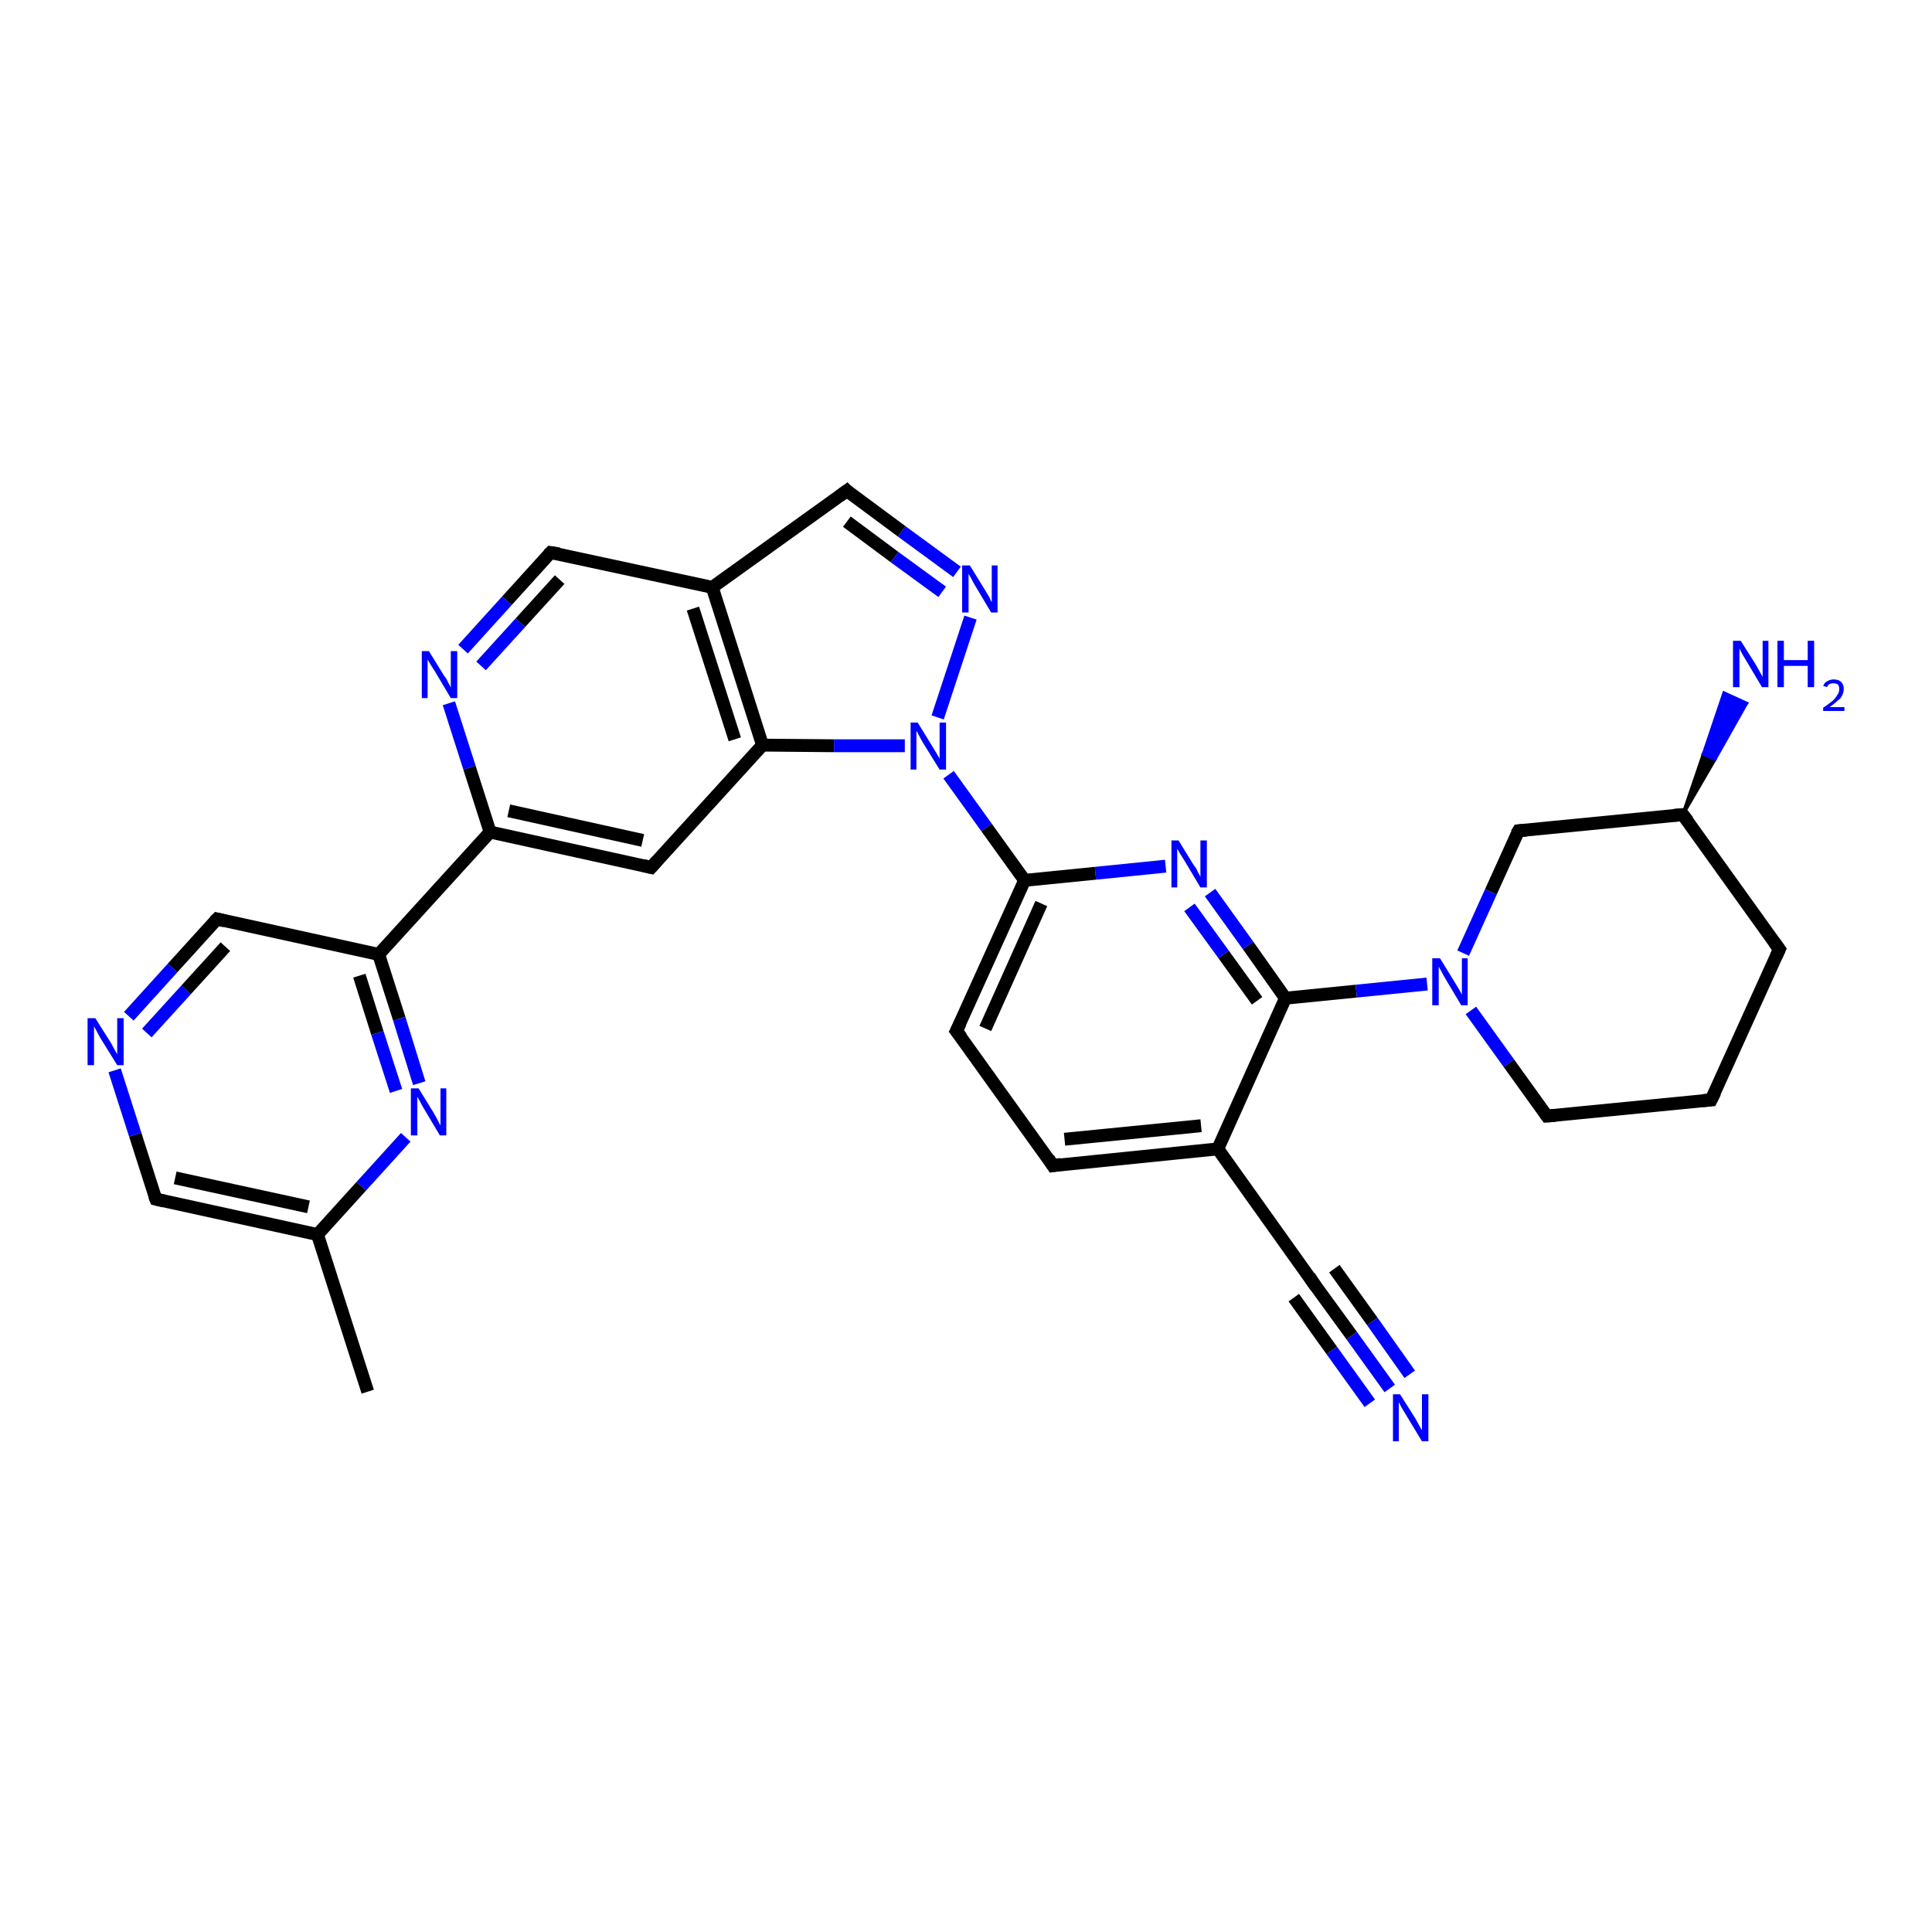 <?xml version='1.0' encoding='iso-8859-1'?>
<svg version='1.1' baseProfile='full'
              xmlns='http://www.w3.org/2000/svg'
                      xmlns:rdkit='http://www.rdkit.org/xml'
                      xmlns:xlink='http://www.w3.org/1999/xlink'
                  xml:space='preserve'
width='300px' height='300px' viewBox='0 0 300 300'>
<!-- END OF HEADER -->
<rect style='opacity:1.0;fill:#FFFFFF;stroke:none' width='300.0' height='300.0' x='0.0' y='0.0'> </rect>
<path class='bond-0 atom-0 atom-1' d='M 57.1,216.1 L 49.3,191.7' style='fill:none;fill-rule:evenodd;stroke:#000000;stroke-width:2.0px;stroke-linecap:butt;stroke-linejoin:miter;stroke-opacity:1' />
<path class='bond-1 atom-1 atom-2' d='M 49.3,191.7 L 24.2,186.2' style='fill:none;fill-rule:evenodd;stroke:#000000;stroke-width:2.0px;stroke-linecap:butt;stroke-linejoin:miter;stroke-opacity:1' />
<path class='bond-1 atom-1 atom-2' d='M 47.9,187.4 L 27.2,182.9' style='fill:none;fill-rule:evenodd;stroke:#000000;stroke-width:2.0px;stroke-linecap:butt;stroke-linejoin:miter;stroke-opacity:1' />
<path class='bond-2 atom-2 atom-3' d='M 24.2,186.2 L 21.0,176.2' style='fill:none;fill-rule:evenodd;stroke:#000000;stroke-width:2.0px;stroke-linecap:butt;stroke-linejoin:miter;stroke-opacity:1' />
<path class='bond-2 atom-2 atom-3' d='M 21.0,176.2 L 17.8,166.2' style='fill:none;fill-rule:evenodd;stroke:#0000FF;stroke-width:2.0px;stroke-linecap:butt;stroke-linejoin:miter;stroke-opacity:1' />
<path class='bond-3 atom-3 atom-4' d='M 20.0,157.8 L 26.8,150.3' style='fill:none;fill-rule:evenodd;stroke:#0000FF;stroke-width:2.0px;stroke-linecap:butt;stroke-linejoin:miter;stroke-opacity:1' />
<path class='bond-3 atom-3 atom-4' d='M 26.8,150.3 L 33.7,142.7' style='fill:none;fill-rule:evenodd;stroke:#000000;stroke-width:2.0px;stroke-linecap:butt;stroke-linejoin:miter;stroke-opacity:1' />
<path class='bond-3 atom-3 atom-4' d='M 22.8,160.4 L 28.9,153.7' style='fill:none;fill-rule:evenodd;stroke:#0000FF;stroke-width:2.0px;stroke-linecap:butt;stroke-linejoin:miter;stroke-opacity:1' />
<path class='bond-3 atom-3 atom-4' d='M 28.9,153.7 L 35.0,147.0' style='fill:none;fill-rule:evenodd;stroke:#000000;stroke-width:2.0px;stroke-linecap:butt;stroke-linejoin:miter;stroke-opacity:1' />
<path class='bond-4 atom-4 atom-5' d='M 33.7,142.7 L 58.8,148.2' style='fill:none;fill-rule:evenodd;stroke:#000000;stroke-width:2.0px;stroke-linecap:butt;stroke-linejoin:miter;stroke-opacity:1' />
<path class='bond-5 atom-5 atom-6' d='M 58.8,148.2 L 62.0,158.2' style='fill:none;fill-rule:evenodd;stroke:#000000;stroke-width:2.0px;stroke-linecap:butt;stroke-linejoin:miter;stroke-opacity:1' />
<path class='bond-5 atom-5 atom-6' d='M 62.0,158.2 L 65.1,168.2' style='fill:none;fill-rule:evenodd;stroke:#0000FF;stroke-width:2.0px;stroke-linecap:butt;stroke-linejoin:miter;stroke-opacity:1' />
<path class='bond-5 atom-5 atom-6' d='M 55.8,151.5 L 58.6,160.4' style='fill:none;fill-rule:evenodd;stroke:#000000;stroke-width:2.0px;stroke-linecap:butt;stroke-linejoin:miter;stroke-opacity:1' />
<path class='bond-5 atom-5 atom-6' d='M 58.6,160.4 L 61.5,169.4' style='fill:none;fill-rule:evenodd;stroke:#0000FF;stroke-width:2.0px;stroke-linecap:butt;stroke-linejoin:miter;stroke-opacity:1' />
<path class='bond-6 atom-5 atom-7' d='M 58.8,148.2 L 76.1,129.2' style='fill:none;fill-rule:evenodd;stroke:#000000;stroke-width:2.0px;stroke-linecap:butt;stroke-linejoin:miter;stroke-opacity:1' />
<path class='bond-7 atom-7 atom-8' d='M 76.1,129.2 L 101.1,134.7' style='fill:none;fill-rule:evenodd;stroke:#000000;stroke-width:2.0px;stroke-linecap:butt;stroke-linejoin:miter;stroke-opacity:1' />
<path class='bond-7 atom-7 atom-8' d='M 79.0,125.9 L 99.8,130.5' style='fill:none;fill-rule:evenodd;stroke:#000000;stroke-width:2.0px;stroke-linecap:butt;stroke-linejoin:miter;stroke-opacity:1' />
<path class='bond-8 atom-8 atom-9' d='M 101.1,134.7 L 118.4,115.7' style='fill:none;fill-rule:evenodd;stroke:#000000;stroke-width:2.0px;stroke-linecap:butt;stroke-linejoin:miter;stroke-opacity:1' />
<path class='bond-9 atom-9 atom-10' d='M 118.4,115.7 L 129.5,115.8' style='fill:none;fill-rule:evenodd;stroke:#000000;stroke-width:2.0px;stroke-linecap:butt;stroke-linejoin:miter;stroke-opacity:1' />
<path class='bond-9 atom-9 atom-10' d='M 129.5,115.8 L 140.5,115.8' style='fill:none;fill-rule:evenodd;stroke:#0000FF;stroke-width:2.0px;stroke-linecap:butt;stroke-linejoin:miter;stroke-opacity:1' />
<path class='bond-10 atom-10 atom-11' d='M 145.6,111.4 L 150.7,95.9' style='fill:none;fill-rule:evenodd;stroke:#0000FF;stroke-width:2.0px;stroke-linecap:butt;stroke-linejoin:miter;stroke-opacity:1' />
<path class='bond-11 atom-11 atom-12' d='M 148.6,88.8 L 140.0,82.5' style='fill:none;fill-rule:evenodd;stroke:#0000FF;stroke-width:2.0px;stroke-linecap:butt;stroke-linejoin:miter;stroke-opacity:1' />
<path class='bond-11 atom-11 atom-12' d='M 140.0,82.5 L 131.5,76.2' style='fill:none;fill-rule:evenodd;stroke:#000000;stroke-width:2.0px;stroke-linecap:butt;stroke-linejoin:miter;stroke-opacity:1' />
<path class='bond-11 atom-11 atom-12' d='M 146.3,91.9 L 138.9,86.5' style='fill:none;fill-rule:evenodd;stroke:#0000FF;stroke-width:2.0px;stroke-linecap:butt;stroke-linejoin:miter;stroke-opacity:1' />
<path class='bond-11 atom-11 atom-12' d='M 138.9,86.5 L 131.5,81.0' style='fill:none;fill-rule:evenodd;stroke:#000000;stroke-width:2.0px;stroke-linecap:butt;stroke-linejoin:miter;stroke-opacity:1' />
<path class='bond-12 atom-12 atom-13' d='M 131.5,76.2 L 110.6,91.2' style='fill:none;fill-rule:evenodd;stroke:#000000;stroke-width:2.0px;stroke-linecap:butt;stroke-linejoin:miter;stroke-opacity:1' />
<path class='bond-13 atom-13 atom-14' d='M 110.6,91.2 L 85.5,85.8' style='fill:none;fill-rule:evenodd;stroke:#000000;stroke-width:2.0px;stroke-linecap:butt;stroke-linejoin:miter;stroke-opacity:1' />
<path class='bond-14 atom-14 atom-15' d='M 85.5,85.8 L 78.7,93.3' style='fill:none;fill-rule:evenodd;stroke:#000000;stroke-width:2.0px;stroke-linecap:butt;stroke-linejoin:miter;stroke-opacity:1' />
<path class='bond-14 atom-14 atom-15' d='M 78.7,93.3 L 71.9,100.8' style='fill:none;fill-rule:evenodd;stroke:#0000FF;stroke-width:2.0px;stroke-linecap:butt;stroke-linejoin:miter;stroke-opacity:1' />
<path class='bond-14 atom-14 atom-15' d='M 86.9,90.0 L 80.8,96.7' style='fill:none;fill-rule:evenodd;stroke:#000000;stroke-width:2.0px;stroke-linecap:butt;stroke-linejoin:miter;stroke-opacity:1' />
<path class='bond-14 atom-14 atom-15' d='M 80.8,96.7 L 74.7,103.4' style='fill:none;fill-rule:evenodd;stroke:#0000FF;stroke-width:2.0px;stroke-linecap:butt;stroke-linejoin:miter;stroke-opacity:1' />
<path class='bond-15 atom-10 atom-16' d='M 147.3,120.3 L 153.2,128.5' style='fill:none;fill-rule:evenodd;stroke:#0000FF;stroke-width:2.0px;stroke-linecap:butt;stroke-linejoin:miter;stroke-opacity:1' />
<path class='bond-15 atom-10 atom-16' d='M 153.2,128.5 L 159.1,136.7' style='fill:none;fill-rule:evenodd;stroke:#000000;stroke-width:2.0px;stroke-linecap:butt;stroke-linejoin:miter;stroke-opacity:1' />
<path class='bond-16 atom-16 atom-17' d='M 159.1,136.7 L 148.5,160.1' style='fill:none;fill-rule:evenodd;stroke:#000000;stroke-width:2.0px;stroke-linecap:butt;stroke-linejoin:miter;stroke-opacity:1' />
<path class='bond-16 atom-16 atom-17' d='M 161.7,140.3 L 153.0,159.7' style='fill:none;fill-rule:evenodd;stroke:#000000;stroke-width:2.0px;stroke-linecap:butt;stroke-linejoin:miter;stroke-opacity:1' />
<path class='bond-17 atom-17 atom-18' d='M 148.5,160.1 L 163.5,181.0' style='fill:none;fill-rule:evenodd;stroke:#000000;stroke-width:2.0px;stroke-linecap:butt;stroke-linejoin:miter;stroke-opacity:1' />
<path class='bond-18 atom-18 atom-19' d='M 163.5,181.0 L 189.1,178.4' style='fill:none;fill-rule:evenodd;stroke:#000000;stroke-width:2.0px;stroke-linecap:butt;stroke-linejoin:miter;stroke-opacity:1' />
<path class='bond-18 atom-18 atom-19' d='M 165.3,176.9 L 186.5,174.8' style='fill:none;fill-rule:evenodd;stroke:#000000;stroke-width:2.0px;stroke-linecap:butt;stroke-linejoin:miter;stroke-opacity:1' />
<path class='bond-19 atom-19 atom-20' d='M 189.1,178.4 L 204.0,199.3' style='fill:none;fill-rule:evenodd;stroke:#000000;stroke-width:2.0px;stroke-linecap:butt;stroke-linejoin:miter;stroke-opacity:1' />
<path class='bond-20 atom-20 atom-21' d='M 204.0,199.3 L 209.9,207.4' style='fill:none;fill-rule:evenodd;stroke:#000000;stroke-width:2.0px;stroke-linecap:butt;stroke-linejoin:miter;stroke-opacity:1' />
<path class='bond-20 atom-20 atom-21' d='M 209.9,207.4 L 215.8,215.6' style='fill:none;fill-rule:evenodd;stroke:#0000FF;stroke-width:2.0px;stroke-linecap:butt;stroke-linejoin:miter;stroke-opacity:1' />
<path class='bond-20 atom-20 atom-21' d='M 207.2,197.0 L 213.1,205.2' style='fill:none;fill-rule:evenodd;stroke:#000000;stroke-width:2.0px;stroke-linecap:butt;stroke-linejoin:miter;stroke-opacity:1' />
<path class='bond-20 atom-20 atom-21' d='M 213.1,205.2 L 218.9,213.4' style='fill:none;fill-rule:evenodd;stroke:#0000FF;stroke-width:2.0px;stroke-linecap:butt;stroke-linejoin:miter;stroke-opacity:1' />
<path class='bond-20 atom-20 atom-21' d='M 200.9,201.5 L 206.8,209.7' style='fill:none;fill-rule:evenodd;stroke:#000000;stroke-width:2.0px;stroke-linecap:butt;stroke-linejoin:miter;stroke-opacity:1' />
<path class='bond-20 atom-20 atom-21' d='M 206.8,209.7 L 212.7,217.9' style='fill:none;fill-rule:evenodd;stroke:#0000FF;stroke-width:2.0px;stroke-linecap:butt;stroke-linejoin:miter;stroke-opacity:1' />
<path class='bond-21 atom-19 atom-22' d='M 189.1,178.4 L 199.6,155.0' style='fill:none;fill-rule:evenodd;stroke:#000000;stroke-width:2.0px;stroke-linecap:butt;stroke-linejoin:miter;stroke-opacity:1' />
<path class='bond-22 atom-22 atom-23' d='M 199.6,155.0 L 193.8,146.8' style='fill:none;fill-rule:evenodd;stroke:#000000;stroke-width:2.0px;stroke-linecap:butt;stroke-linejoin:miter;stroke-opacity:1' />
<path class='bond-22 atom-22 atom-23' d='M 193.8,146.8 L 187.9,138.6' style='fill:none;fill-rule:evenodd;stroke:#0000FF;stroke-width:2.0px;stroke-linecap:butt;stroke-linejoin:miter;stroke-opacity:1' />
<path class='bond-22 atom-22 atom-23' d='M 195.2,155.4 L 190.0,148.2' style='fill:none;fill-rule:evenodd;stroke:#000000;stroke-width:2.0px;stroke-linecap:butt;stroke-linejoin:miter;stroke-opacity:1' />
<path class='bond-22 atom-22 atom-23' d='M 190.0,148.2 L 184.7,140.9' style='fill:none;fill-rule:evenodd;stroke:#0000FF;stroke-width:2.0px;stroke-linecap:butt;stroke-linejoin:miter;stroke-opacity:1' />
<path class='bond-23 atom-22 atom-24' d='M 199.6,155.0 L 210.6,153.9' style='fill:none;fill-rule:evenodd;stroke:#000000;stroke-width:2.0px;stroke-linecap:butt;stroke-linejoin:miter;stroke-opacity:1' />
<path class='bond-23 atom-22 atom-24' d='M 210.6,153.9 L 221.6,152.8' style='fill:none;fill-rule:evenodd;stroke:#0000FF;stroke-width:2.0px;stroke-linecap:butt;stroke-linejoin:miter;stroke-opacity:1' />
<path class='bond-24 atom-24 atom-25' d='M 228.4,156.9 L 234.3,165.1' style='fill:none;fill-rule:evenodd;stroke:#0000FF;stroke-width:2.0px;stroke-linecap:butt;stroke-linejoin:miter;stroke-opacity:1' />
<path class='bond-24 atom-24 atom-25' d='M 234.3,165.1 L 240.2,173.3' style='fill:none;fill-rule:evenodd;stroke:#000000;stroke-width:2.0px;stroke-linecap:butt;stroke-linejoin:miter;stroke-opacity:1' />
<path class='bond-25 atom-25 atom-26' d='M 240.2,173.3 L 265.7,170.8' style='fill:none;fill-rule:evenodd;stroke:#000000;stroke-width:2.0px;stroke-linecap:butt;stroke-linejoin:miter;stroke-opacity:1' />
<path class='bond-26 atom-26 atom-27' d='M 265.7,170.8 L 276.3,147.4' style='fill:none;fill-rule:evenodd;stroke:#000000;stroke-width:2.0px;stroke-linecap:butt;stroke-linejoin:miter;stroke-opacity:1' />
<path class='bond-27 atom-27 atom-28' d='M 276.3,147.4 L 261.3,126.5' style='fill:none;fill-rule:evenodd;stroke:#000000;stroke-width:2.0px;stroke-linecap:butt;stroke-linejoin:miter;stroke-opacity:1' />
<path class='bond-28 atom-28 atom-29' d='M 261.3,126.5 L 264.5,117.1 L 266.3,117.9 Z' style='fill:#000000;fill-rule:evenodd;fill-opacity:1;stroke:#000000;stroke-width:0.5px;stroke-linecap:butt;stroke-linejoin:miter;stroke-opacity:1;' />
<path class='bond-28 atom-28 atom-29' d='M 264.5,117.1 L 271.2,109.2 L 267.7,107.6 Z' style='fill:#0000FF;fill-rule:evenodd;fill-opacity:1;stroke:#0000FF;stroke-width:0.5px;stroke-linecap:butt;stroke-linejoin:miter;stroke-opacity:1;' />
<path class='bond-28 atom-28 atom-29' d='M 264.5,117.1 L 266.3,117.9 L 271.2,109.2 Z' style='fill:#0000FF;fill-rule:evenodd;fill-opacity:1;stroke:#0000FF;stroke-width:0.5px;stroke-linecap:butt;stroke-linejoin:miter;stroke-opacity:1;' />
<path class='bond-29 atom-28 atom-30' d='M 261.3,126.5 L 235.8,129.0' style='fill:none;fill-rule:evenodd;stroke:#000000;stroke-width:2.0px;stroke-linecap:butt;stroke-linejoin:miter;stroke-opacity:1' />
<path class='bond-30 atom-6 atom-1' d='M 63.0,176.6 L 56.1,184.2' style='fill:none;fill-rule:evenodd;stroke:#0000FF;stroke-width:2.0px;stroke-linecap:butt;stroke-linejoin:miter;stroke-opacity:1' />
<path class='bond-30 atom-6 atom-1' d='M 56.1,184.2 L 49.3,191.7' style='fill:none;fill-rule:evenodd;stroke:#000000;stroke-width:2.0px;stroke-linecap:butt;stroke-linejoin:miter;stroke-opacity:1' />
<path class='bond-31 atom-15 atom-7' d='M 69.7,109.2 L 72.9,119.2' style='fill:none;fill-rule:evenodd;stroke:#0000FF;stroke-width:2.0px;stroke-linecap:butt;stroke-linejoin:miter;stroke-opacity:1' />
<path class='bond-31 atom-15 atom-7' d='M 72.9,119.2 L 76.1,129.2' style='fill:none;fill-rule:evenodd;stroke:#000000;stroke-width:2.0px;stroke-linecap:butt;stroke-linejoin:miter;stroke-opacity:1' />
<path class='bond-32 atom-23 atom-16' d='M 181.0,134.5 L 170.1,135.6' style='fill:none;fill-rule:evenodd;stroke:#0000FF;stroke-width:2.0px;stroke-linecap:butt;stroke-linejoin:miter;stroke-opacity:1' />
<path class='bond-32 atom-23 atom-16' d='M 170.1,135.6 L 159.1,136.7' style='fill:none;fill-rule:evenodd;stroke:#000000;stroke-width:2.0px;stroke-linecap:butt;stroke-linejoin:miter;stroke-opacity:1' />
<path class='bond-33 atom-30 atom-24' d='M 235.8,129.0 L 231.5,138.5' style='fill:none;fill-rule:evenodd;stroke:#000000;stroke-width:2.0px;stroke-linecap:butt;stroke-linejoin:miter;stroke-opacity:1' />
<path class='bond-33 atom-30 atom-24' d='M 231.5,138.5 L 227.2,148.0' style='fill:none;fill-rule:evenodd;stroke:#0000FF;stroke-width:2.0px;stroke-linecap:butt;stroke-linejoin:miter;stroke-opacity:1' />
<path class='bond-34 atom-13 atom-9' d='M 110.6,91.2 L 118.4,115.7' style='fill:none;fill-rule:evenodd;stroke:#000000;stroke-width:2.0px;stroke-linecap:butt;stroke-linejoin:miter;stroke-opacity:1' />
<path class='bond-34 atom-13 atom-9' d='M 107.6,94.5 L 114.1,114.8' style='fill:none;fill-rule:evenodd;stroke:#000000;stroke-width:2.0px;stroke-linecap:butt;stroke-linejoin:miter;stroke-opacity:1' />
<path d='M 25.5,186.5 L 24.2,186.2 L 24.0,185.7' style='fill:none;stroke:#000000;stroke-width:2.0px;stroke-linecap:butt;stroke-linejoin:miter;stroke-opacity:1;' />
<path d='M 33.3,143.1 L 33.7,142.7 L 34.9,143.0' style='fill:none;stroke:#000000;stroke-width:2.0px;stroke-linecap:butt;stroke-linejoin:miter;stroke-opacity:1;' />
<path d='M 99.9,134.4 L 101.1,134.7 L 102.0,133.7' style='fill:none;stroke:#000000;stroke-width:2.0px;stroke-linecap:butt;stroke-linejoin:miter;stroke-opacity:1;' />
<path d='M 131.9,76.6 L 131.5,76.2 L 130.4,77.0' style='fill:none;stroke:#000000;stroke-width:2.0px;stroke-linecap:butt;stroke-linejoin:miter;stroke-opacity:1;' />
<path d='M 86.8,86.0 L 85.5,85.8 L 85.2,86.1' style='fill:none;stroke:#000000;stroke-width:2.0px;stroke-linecap:butt;stroke-linejoin:miter;stroke-opacity:1;' />
<path d='M 149.1,158.9 L 148.5,160.1 L 149.3,161.1' style='fill:none;stroke:#000000;stroke-width:2.0px;stroke-linecap:butt;stroke-linejoin:miter;stroke-opacity:1;' />
<path d='M 162.8,179.9 L 163.5,181.0 L 164.8,180.8' style='fill:none;stroke:#000000;stroke-width:2.0px;stroke-linecap:butt;stroke-linejoin:miter;stroke-opacity:1;' />
<path d='M 203.3,198.2 L 204.0,199.3 L 204.3,199.7' style='fill:none;stroke:#000000;stroke-width:2.0px;stroke-linecap:butt;stroke-linejoin:miter;stroke-opacity:1;' />
<path d='M 239.9,172.9 L 240.2,173.3 L 241.5,173.2' style='fill:none;stroke:#000000;stroke-width:2.0px;stroke-linecap:butt;stroke-linejoin:miter;stroke-opacity:1;' />
<path d='M 264.4,170.9 L 265.7,170.8 L 266.3,169.6' style='fill:none;stroke:#000000;stroke-width:2.0px;stroke-linecap:butt;stroke-linejoin:miter;stroke-opacity:1;' />
<path d='M 275.8,148.5 L 276.3,147.4 L 275.5,146.3' style='fill:none;stroke:#000000;stroke-width:2.0px;stroke-linecap:butt;stroke-linejoin:miter;stroke-opacity:1;' />
<path d='M 262.1,127.5 L 261.3,126.5 L 260.0,126.6' style='fill:none;stroke:#000000;stroke-width:2.0px;stroke-linecap:butt;stroke-linejoin:miter;stroke-opacity:1;' />
<path d='M 237.0,128.9 L 235.8,129.0 L 235.5,129.5' style='fill:none;stroke:#000000;stroke-width:2.0px;stroke-linecap:butt;stroke-linejoin:miter;stroke-opacity:1;' />
<path class='atom-3' d='M 14.8 158.1
L 17.2 161.9
Q 17.4 162.3, 17.8 163.0
Q 18.2 163.7, 18.2 163.7
L 18.2 158.1
L 19.2 158.1
L 19.2 165.4
L 18.2 165.4
L 15.6 161.2
Q 15.3 160.7, 15.0 160.1
Q 14.7 159.5, 14.6 159.4
L 14.6 165.4
L 13.6 165.4
L 13.6 158.1
L 14.8 158.1
' fill='#0000FF'/>
<path class='atom-6' d='M 65.0 169.0
L 67.4 172.9
Q 67.6 173.3, 68.0 174.0
Q 68.3 174.7, 68.4 174.7
L 68.4 169.0
L 69.3 169.0
L 69.3 176.3
L 68.3 176.3
L 65.8 172.1
Q 65.5 171.6, 65.2 171.0
Q 64.9 170.5, 64.8 170.3
L 64.8 176.3
L 63.8 176.3
L 63.8 169.0
L 65.0 169.0
' fill='#0000FF'/>
<path class='atom-10' d='M 142.5 112.2
L 144.9 116.1
Q 145.1 116.4, 145.5 117.1
Q 145.9 117.8, 145.9 117.8
L 145.9 112.2
L 146.9 112.2
L 146.9 119.5
L 145.9 119.5
L 143.3 115.3
Q 143.0 114.8, 142.7 114.2
Q 142.4 113.6, 142.3 113.5
L 142.3 119.5
L 141.4 119.5
L 141.4 112.2
L 142.5 112.2
' fill='#0000FF'/>
<path class='atom-11' d='M 150.6 87.8
L 153.0 91.7
Q 153.2 92.0, 153.6 92.7
Q 153.9 93.4, 154.0 93.5
L 154.0 87.8
L 154.9 87.8
L 154.9 95.1
L 153.9 95.1
L 151.4 90.9
Q 151.1 90.4, 150.8 89.8
Q 150.5 89.3, 150.4 89.1
L 150.4 95.1
L 149.4 95.1
L 149.4 87.8
L 150.6 87.8
' fill='#0000FF'/>
<path class='atom-15' d='M 66.6 101.1
L 69.0 105.0
Q 69.3 105.3, 69.6 106.0
Q 70.0 106.7, 70.0 106.8
L 70.0 101.1
L 71.0 101.1
L 71.0 108.4
L 70.0 108.4
L 67.5 104.2
Q 67.2 103.7, 66.8 103.1
Q 66.5 102.6, 66.4 102.4
L 66.4 108.4
L 65.5 108.4
L 65.5 101.1
L 66.6 101.1
' fill='#0000FF'/>
<path class='atom-21' d='M 217.4 216.5
L 219.8 220.3
Q 220.0 220.7, 220.4 221.4
Q 220.8 222.1, 220.8 222.1
L 220.8 216.5
L 221.8 216.5
L 221.8 223.8
L 220.8 223.8
L 218.2 219.5
Q 217.9 219.0, 217.6 218.5
Q 217.3 217.9, 217.2 217.7
L 217.2 223.8
L 216.3 223.8
L 216.3 216.5
L 217.4 216.5
' fill='#0000FF'/>
<path class='atom-23' d='M 183.0 130.5
L 185.4 134.4
Q 185.7 134.7, 186.0 135.4
Q 186.4 136.1, 186.4 136.2
L 186.4 130.5
L 187.4 130.5
L 187.4 137.8
L 186.4 137.8
L 183.9 133.6
Q 183.6 133.1, 183.2 132.5
Q 182.9 131.9, 182.8 131.8
L 182.8 137.8
L 181.9 137.8
L 181.9 130.5
L 183.0 130.5
' fill='#0000FF'/>
<path class='atom-24' d='M 223.6 148.8
L 226.0 152.7
Q 226.2 153.0, 226.6 153.7
Q 227.0 154.4, 227.0 154.5
L 227.0 148.8
L 227.9 148.8
L 227.9 156.1
L 226.9 156.1
L 224.4 151.9
Q 224.1 151.4, 223.8 150.8
Q 223.5 150.3, 223.4 150.1
L 223.4 156.1
L 222.4 156.1
L 222.4 148.8
L 223.6 148.8
' fill='#0000FF'/>
<path class='atom-29' d='M 270.3 99.5
L 272.7 103.3
Q 272.9 103.7, 273.3 104.4
Q 273.7 105.1, 273.7 105.1
L 273.7 99.5
L 274.6 99.5
L 274.6 106.7
L 273.6 106.7
L 271.1 102.5
Q 270.8 102.0, 270.5 101.5
Q 270.2 100.9, 270.1 100.7
L 270.1 106.7
L 269.1 106.7
L 269.1 99.5
L 270.3 99.5
' fill='#0000FF'/>
<path class='atom-29' d='M 276.0 99.5
L 277.0 99.5
L 277.0 102.5
L 280.7 102.5
L 280.7 99.5
L 281.7 99.5
L 281.7 106.7
L 280.7 106.7
L 280.7 103.4
L 277.0 103.4
L 277.0 106.7
L 276.0 106.7
L 276.0 99.5
' fill='#0000FF'/>
<path class='atom-29' d='M 283.1 106.5
Q 283.3 106.0, 283.7 105.8
Q 284.2 105.5, 284.7 105.5
Q 285.5 105.5, 285.9 105.9
Q 286.3 106.3, 286.3 107.0
Q 286.3 107.7, 285.8 108.4
Q 285.2 109.0, 284.1 109.8
L 286.4 109.8
L 286.4 110.4
L 283.1 110.4
L 283.1 109.9
Q 284.0 109.3, 284.6 108.8
Q 285.1 108.3, 285.3 107.9
Q 285.6 107.5, 285.6 107.0
Q 285.6 106.6, 285.4 106.3
Q 285.1 106.1, 284.7 106.1
Q 284.4 106.1, 284.1 106.2
Q 283.8 106.4, 283.7 106.7
L 283.1 106.5
' fill='#0000FF'/>
</svg>
